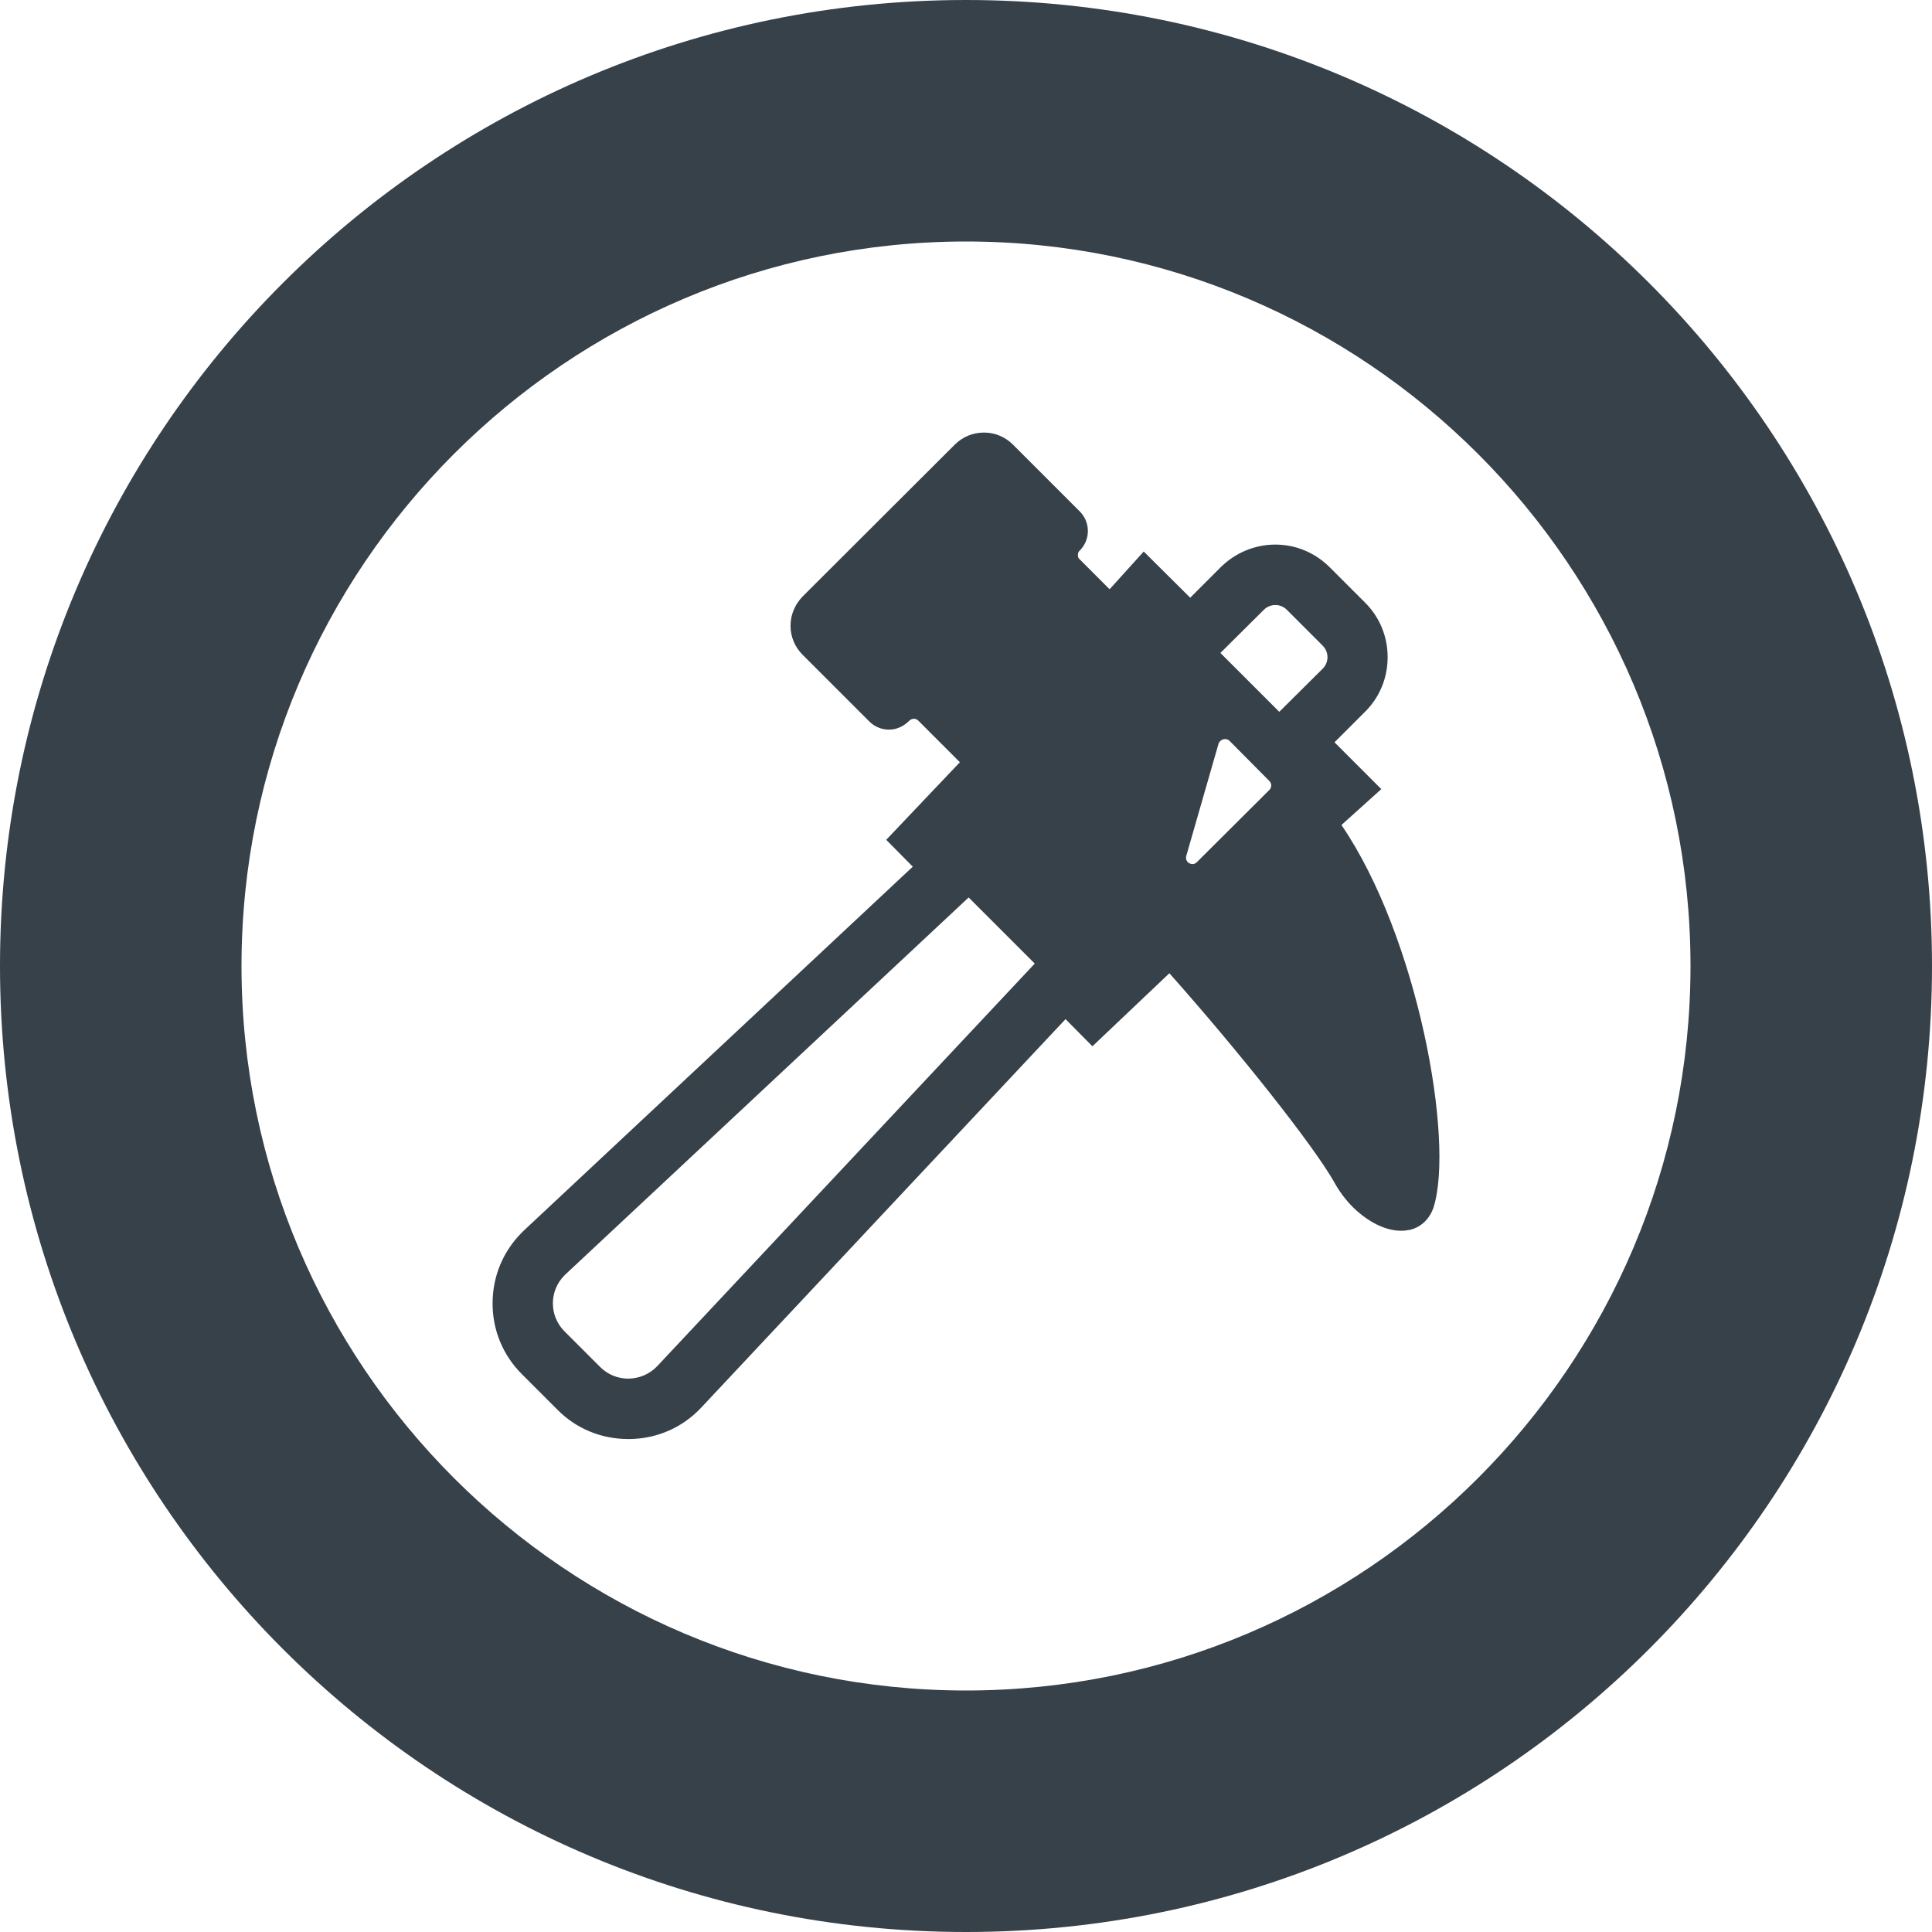 <?xml version="1.0" encoding="utf-8"?>
<!-- Generator: Adobe Illustrator 18.1.1, SVG Export Plug-In . SVG Version: 6.00 Build 0)  -->
<!DOCTYPE svg PUBLIC "-//W3C//DTD SVG 1.1//EN" "http://www.w3.org/Graphics/SVG/1.1/DTD/svg11.dtd">
<svg version="1.1" id="_x31_0" xmlns="http://www.w3.org/2000/svg" xmlns:xlink="http://www.w3.org/1999/xlink" x="0px" y="0px"
	 viewBox="0 0 512 512" style="enable-background:new 0 0 512 512;" xml:space="preserve">
<style type="text/css">
	.st0{fill:#374149;}
</style>
<g>
	<path class="st0" d="M365.359,209.75l0.586-0.516l-0.008-0.008l0.121-0.106l-12.398-12.402l8.16-8.16
		c3.84-3.84,5.918-8.961,5.918-14.398c0-5.442-2.078-10.562-5.918-14.402l-9.441-9.438c-3.84-3.839-8.962-6-14.398-6
		c-5.442,0-10.563,2.161-14.402,5.918l-8.161,8.16l-11.64-11.566l-0.559-0.562l-0.003,0.004l-0.118-0.114l-8.766,9.695l-0.278,0.301
		l-7.914-7.918c-0.481-0.398-0.481-0.879-0.481-1.118c0-0.32,0-0.801,0.481-1.203c2.878-2.878,2.878-7.519,0-10.398l-17.684-17.679
		c-2.078-2.082-4.797-3.203-7.679-3.203c-2.958,0-5.68,1.121-7.758,3.203l-40.32,40.238c-2,2.082-3.199,4.801-3.199,7.762
		c0,2.878,1.117,5.598,3.199,7.679l17.68,17.68c1.359,1.359,3.199,2.16,5.199,2.16s3.839-0.801,5.441-2.402
		c0.398-0.398,0.879-0.476,1.199-0.476c0.238,0,0.719,0.078,1.122,0.476L254.379,202l-19.52,20.558l6.938,7.02l0.098,0.102
		l-103.035,96.398l-0.562,0.558c-5.039,5.043-7.758,11.683-7.758,18.801c0,7.043,2.718,13.683,7.758,18.722l9.442,9.438
		c4.961,5.039,11.679,7.762,18.718,7.762h0.402c7.282-0.082,14-3.039,18.961-8.32l93.066-99.238l3.497-3.718l7.117,7.195
		l19.695-18.692l0.707-0.664c18.558,20.879,38.156,45.598,43.676,55.356c1.359,2.48,3.038,4.722,4.961,6.64
		c4,3.922,8.641,6.242,12.718,6.242c0.801,0,1.602-0.082,2.402-0.242c2.957-0.718,5.199-2.878,6.238-5.918
		c5.602-17.68-4.16-71.762-24.398-101.363L365.359,209.75z M174.141,362.078c-2,2.082-4.641,3.199-7.524,3.281
		c-2.878,0-5.519-1.039-7.598-3.121l-9.441-9.438c-4.078-4.082-4.078-10.722,0-14.801l0.242-0.242l106.879-99.918l17.519,17.519
		L174.141,362.078z M336.379,209.359l-19.199,19.122c-0.723,0.797-1.84,0.558-2.402,0c-0.238-0.242-0.637-0.801-0.398-1.68
		l8.558-29.762c0.242-0.558,0.641-0.961,1.281-1.122c0.559-0.16,1.199,0,1.602,0.402l10.559,10.637
		C337.019,207.598,337.098,208.637,336.379,209.359z M350.539,177.199l-11.52,11.438l-15.602-15.598l11.52-11.442
		c1.679-1.68,4.402-1.68,6.082,0l9.52,9.523C352.218,172.801,352.218,175.519,350.539,177.199z"/>
	<path class="st0" d="M256,0C114.614,0,0,114.614,0,256s114.614,256,256,256s256-114.614,256-256S397.386,0,256,0z M256,448
		c-105.867,0-192-86.133-192-192S150.133,64,256,64c105.871,0,192,86.133,192,192S361.871,448,256,448z"/>
</g>
</svg>
